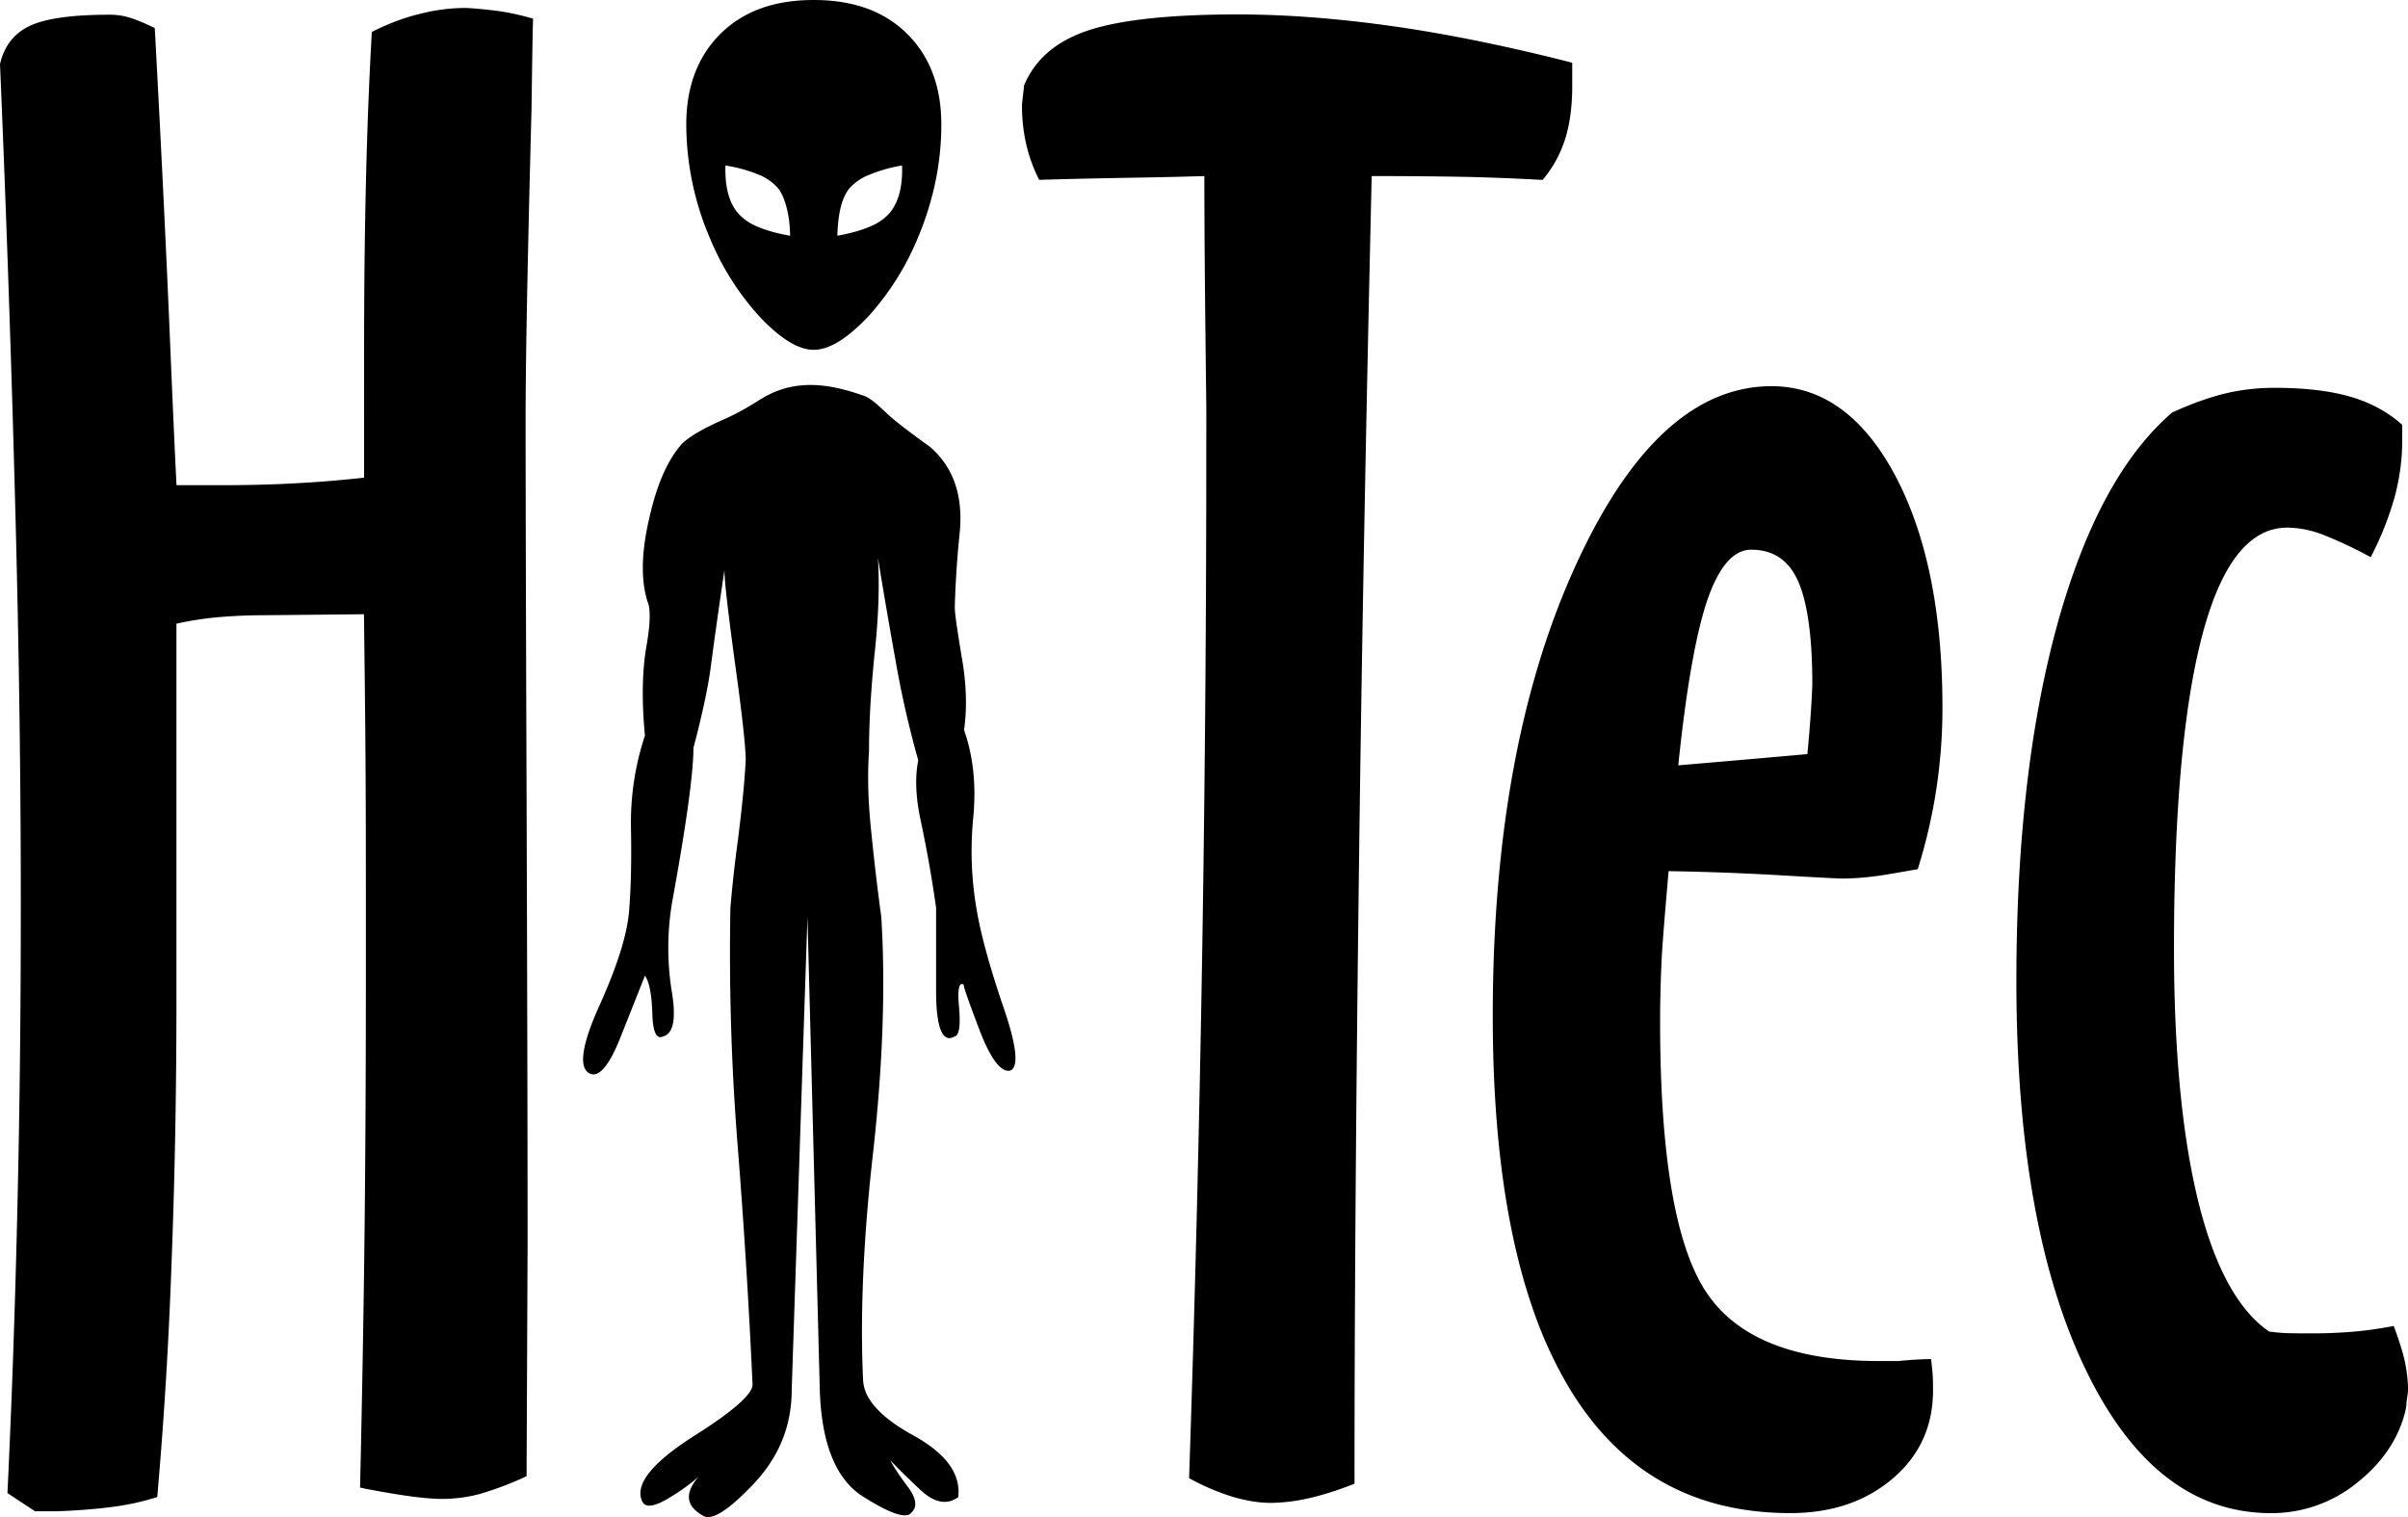<svg xmlns="http://www.w3.org/2000/svg" width="2500" height="1575" viewBox="0 0 40.06 25.238"><path d="M0 1.066C.071.763.237.548.502.428.767.304 1.209.245 1.83.245c.097 0 .194.011.293.039.102.027.252.085.452.183.081 1.505.163 3.115.237 4.814.071 1.701.115 2.634.125 2.791h.745c.442 0 .863-.011 1.258-.033.397-.021.77-.054 1.117-.092V5.908c0-1.082.01-2.052.032-2.926.021-.875.053-1.694.097-2.451.28-.141.55-.242.804-.301a3.05 3.05 0 0 1 .77-.098c.174.011.342.026.509.049.167.021.367.063.599.129-.011.356-.016.864-.026 1.517-.066 2.487-.098 4.193-.098 5.122 0 1.306.006 3.487.017 6.54.01 3.061.016 5.462.016 7.212l-.017 3.858a5.427 5.427 0 0 1-.768.293 2.42 2.42 0 0 1-.641.085c-.27 0-.702-.059-1.28-.171l-.081-.017c.033-1.447.06-2.903.076-4.371.016-1.469.021-2.949.021-4.437 0-1.307 0-2.381-.006-3.224-.005-.84-.016-1.676-.026-2.498l-1.631.016c-.286 0-.55.012-.793.033a5.358 5.358 0 0 0-.696.108v6.277c0 1.528-.028 2.979-.081 4.35a74.464 74.464 0 0 1-.238 3.903c-.27.086-.543.141-.809.172-.27.033-.562.055-.88.065H.583l-.459-.303c.075-1.576.13-3.184.167-4.819.038-1.635.055-3.292.055-4.981 0-1.96-.027-4.09-.087-6.4A465.308 465.308 0 0 0 0 1.066zm29.035 21.063c.539.342 1.278.514 2.222.514h.319l.189-.016a5.04 5.04 0 0 1 .361-.016c.011.098.021.183.027.269.005.087.005.168.005.254 0 .599-.229 1.09-.674 1.467-.449.381-1.015.572-1.701.572-.259 0-.508-.018-.748-.054-1.259-.188-2.241-.873-2.943-2.051a6.998 6.998 0 0 1-.597-1.309c-.439-1.274-.661-2.894-.661-4.854 0-2.067.22-3.902.661-5.502.192-.7.428-1.356.705-1.967.805-1.773 1.75-2.763 2.835-2.97.144-.028.288-.041.436-.041.841 0 1.525.495 2.051 1.473.524.979.793 2.273.793 3.87a8.911 8.911 0 0 1-.411 2.692c-.275.048-.514.093-.712.118-.2.026-.384.038-.55.038-.044 0-.384-.016-1.021-.054-.197-.012-.393-.021-.587-.03-.433-.02-.858-.032-1.275-.039-.059.69-.105 1.214-.12 1.559-.015.348-.021.663-.021.949 0 2.203.251 3.692.75 4.47.171.264.392.484.667.658zm0-9.492l1.033-.091c.023-.243.045-.492.061-.75.017-.258.021-.4.021-.422 0-.788-.083-1.36-.237-1.706-.155-.349-.416-.523-.777-.523a.428.428 0 0 0-.101.011c-.246.056-.454.324-.623.803-.19.545-.357 1.468-.492 2.774l1.115-.096zm10.993 10.784c-.103.492-.392.912-.815 1.247a2.253 2.253 0 0 1-1.431.506c-1.284 0-2.315-.794-3.082-2.385-.77-1.591-1.155-3.75-1.155-6.471 0-2.305.229-4.284.68-5.925.455-1.644 1.09-2.823 1.911-3.53.296-.135.578-.239.848-.308.269-.068.556-.103.857-.103.507 0 .929.051 1.27.151.332.098.62.255.852.464v.287c0 .293-.041.6-.124.911a5.291 5.291 0 0 1-.399 1.005 6.9 6.9 0 0 0-.836-.39 1.704 1.704 0 0 0-.552-.102c-.627 0-1.094.591-1.408 1.765-.313 1.171-.477 2.918-.477 5.24 0 1.727.14 3.131.405 4.209.267 1.08.658 1.803 1.177 2.16.076.01.164.021.27.026.101.004.254.005.444.005.263 0 .501-.012.722-.031.221-.021.438-.054.638-.092.081.22.146.417.184.587.037.177.054.341.054.486 0 .021-.007.066-.016.124-.011.066-.01.122-.017.164zM25.495.881c.217.051.438.105.661.163v.385c0 .342-.04.643-.12.89a1.973 1.973 0 0 1-.372.674l-.169-.009a41.75 41.75 0 0 0-1.04-.04c-.413-.008-.96-.015-1.635-.015-.098 4.194-.17 8.105-.215 11.737-.045 3.63-.071 6.975-.071 10.019-.302.118-.568.2-.789.247a2.903 2.903 0 0 1-.604.071c-.2 0-.406-.036-.621-.097a3.89 3.89 0 0 1-.738-.314 509.351 509.351 0 0 0 .286-17.27c0-.071.002-.266 0-.583-.016-1.336-.032-2.607-.032-3.81-.286.009-.736.021-1.344.03-.608.011-1.08.023-1.404.033a2.548 2.548 0 0 1-.216-.594 2.865 2.865 0 0 1-.07-.642c0-.033.007-.087.016-.167.009-.075.016-.13.016-.161.178-.433.529-.74 1.059-.918.528-.178 1.359-.27 2.499-.27.809 0 1.68.068 2.6.199.725.103 1.494.253 2.303.442zM14.469 6.635c.132.085.259.229.423.363.209.168.406.311.587.442.382.335.544.805.488 1.41a16.547 16.547 0 0 0-.083 1.247c0 .112.042.391.116.837.08.452.089.853.038 1.211.153.433.205.92.153 1.46a5.664 5.664 0 0 0 .051 1.495c.071.438.224.987.447 1.643.228.661.265 1.02.112 1.07-.154.028-.331-.209-.521-.717-.191-.502-.271-.74-.242-.712-.083-.056-.112.07-.083.373.026.306.004.465-.071.485-.204.12-.311-.136-.311-.764v-.717-.661a21.452 21.452 0 0 0-.251-1.425c-.088-.395-.103-.739-.046-1.027a16.45 16.45 0 0 1-.377-1.657c-.112-.624-.209-1.191-.294-1.712.029.465.01.997-.055 1.596-.037.37-.064.715-.079 1.039-.009.204-.014.399-.014.586-.022.33-.019.692.014 1.088.007.094.017.19.027.289.052.508.107.969.163 1.374.071 1.131.029 2.429-.134 3.909-.021.178-.039.352-.056.522-.123 1.256-.157 2.353-.112 3.291a.661.661 0 0 0 .112.316c.13.201.374.401.731.596.539.298.786.642.739 1.024-.191.135-.4.093-.633-.125-.233-.22-.396-.382-.498-.49.056.108.153.256.293.442s.162.331.061.428c-.072.103-.305.036-.693-.196l-.112-.069c-.452-.285-.693-.88-.721-1.779l-.205-7.87-.262 7.87c0 .563-.185 1.058-.564 1.49l-.059.065c-.419.447-.704.628-.848.544-.363-.2-.312-.488.149-.87a3.187 3.187 0 0 1-.675.545c-.285.182-.452.204-.498.065-.107-.271.177-.624.851-1.057.68-.428 1.01-.722.992-.879a118.992 118.992 0 0 0-.247-3.961 40.425 40.425 0 0 1-.121-3.961c.028-.326.069-.717.13-1.164.056-.452.103-.879.125-1.288 0-.2-.055-.73-.176-1.597-.117-.86-.178-1.386-.178-1.568a99.52 99.52 0 0 0-.224 1.582c-.041.336-.139.796-.292 1.378 0 .408-.116 1.26-.354 2.563a4.572 4.572 0 0 0-.009 1.471c.079.465.033.717-.14.764-.112.055-.172-.071-.181-.382-.01-.308-.047-.518-.122-.629l-.41 1.033c-.19.475-.363.676-.516.591-.182-.098-.125-.479.177-1.145.298-.665.466-1.2.489-1.61.027-.354.037-.796.027-1.327a4.598 4.598 0 0 1 .232-1.535c-.055-.581-.045-1.065.02-1.456.07-.392.079-.652.022-.777-.111-.358-.102-.815.029-1.378.125-.563.307-.978.544-1.242.116-.117.354-.257.702-.41.243-.106.421-.217.558-.302.061-.037.113-.069.16-.094.523-.274 1.061-.186 1.591 0a.417.417 0 0 1 .114.056zm0-2.864a.867.867 0 0 0 .32-.215c.157-.177.23-.445.218-.803a2.499 2.499 0 0 0-.538.152.857.857 0 0 0-.345.237c-.12.154-.184.413-.193.779.122-.021.234-.047.338-.078.073-.022.14-.046.2-.072zm0-3.612c.256.101.475.248.66.442.353.372.531.862.531 1.469 0 .646-.133 1.28-.396 1.901a4.513 4.513 0 0 1-.794 1.266l-.072.076c-.33.338-.616.507-.86.507-.243 0-.529-.168-.858-.507l-.073-.078a4.462 4.462 0 0 1-.793-1.264 4.823 4.823 0 0 1-.397-1.901c0-.607.178-1.097.531-1.469.185-.194.404-.341.659-.442.27-.106.581-.159.931-.159.35 0 .661.053.931.159zm-1.863 3.614c.145.061.324.112.539.149a2.657 2.657 0 0 0-.023-.296c-.036-.217-.092-.377-.169-.483a.84.84 0 0 0-.346-.243 2.363 2.363 0 0 0-.538-.146c-.012.357.061.626.218.803a.882.882 0 0 0 .319.216z"/></svg>